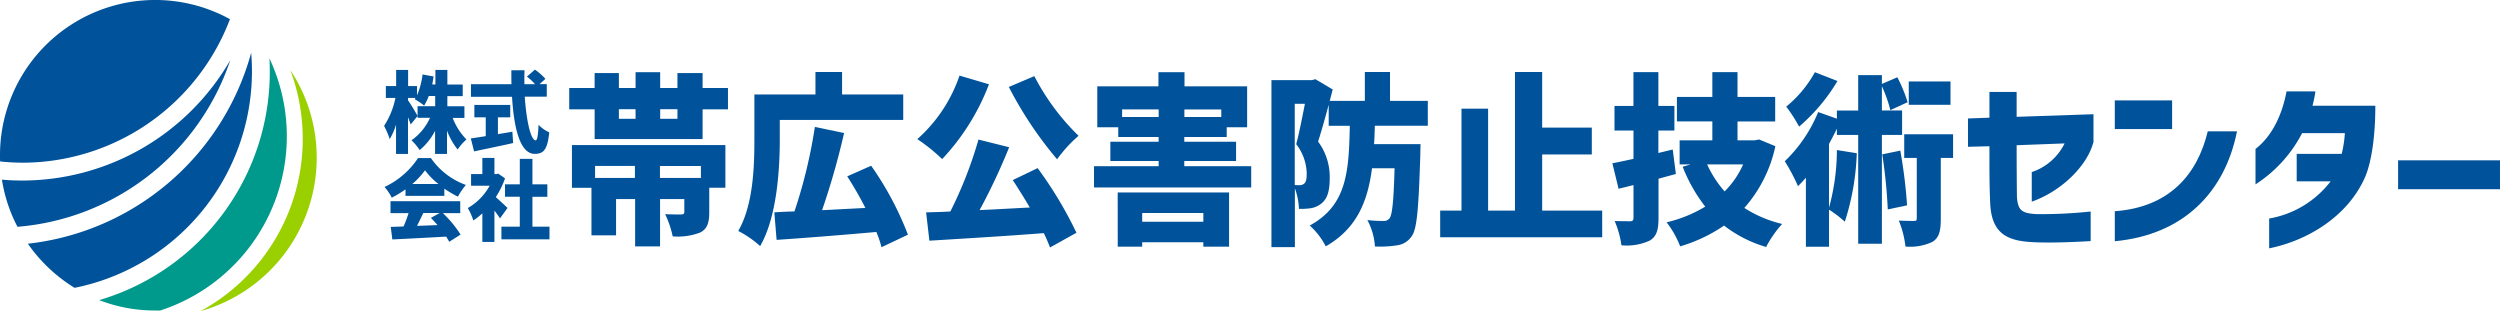 <svg xmlns="http://www.w3.org/2000/svg" xmlns:xlink="http://www.w3.org/1999/xlink" width="352" height="43.815" viewBox="0 0 352 43.815"><defs><clipPath id="a"><rect width="352" height="43.815" fill="none"/></clipPath></defs><g transform="translate(0 0)" clip-path="url(#a)"><path d="M50.45,8.624h3.574v-2.1H57.44v2.1h2.351V6.4h3.463V8.624h2.431v-2.1h3.543v2.1H72.8v3H69.228v4.194h-15.2V11.627H50.45Zm.365,8.039H72.437v6.005H70.165v3.447c0,1.557-.318,2.383-1.319,2.875a8.865,8.865,0,0,1-3.829.524,13.716,13.716,0,0,0-1.064-3.13c.794.048,1.97.048,2.256.048.318-.032.445-.079.445-.365V24.257H63.239v6.672H59.728V24.257H57.043v5.115H53.58v-6.7H50.831V16.663Zm3.273,4.623H59.7V19.6H54.088Zm5.7-9.675H57.44v1.35h2.351Zm9.2,7.991H63.223v1.684H68.99Zm-3.3-7.991H63.255v1.35h2.431Z" transform="translate(29.698 3.767)" fill="#00529b"/><path d="M68.512,30.893a14.384,14.384,0,0,0-3.082-2.129c2.129-3.67,2.272-9.151,2.272-12.884V9.541H76.3V6.38h3.749V9.541h8.611v3.59H71.276V15.88c0,4.289-.413,10.962-2.764,15.013m4.83-4.877a70.791,70.791,0,0,0,2.875-11.9l4.115.858a105.994,105.994,0,0,1-3.1,10.866l6.1-.318a51.092,51.092,0,0,0-2.558-4.448l3.368-1.493a44.273,44.273,0,0,1,5.179,9.707l-3.717,1.763a15.614,15.614,0,0,0-.731-2.145c-4.988.445-10.263.858-14.044,1.112l-.318-3.876c.842-.048,1.8-.111,2.828-.127" transform="translate(38.516 3.756)" fill="#00529b"/><path d="M87.242,6.7l4.146,1.223A31.936,31.936,0,0,1,84.8,18.456a25.3,25.3,0,0,0-3.5-2.812A20.952,20.952,0,0,0,87.242,6.7M85.955,25.827a57.845,57.845,0,0,0,3.956-10.12l4.321,1.08a86.3,86.3,0,0,1-4.162,8.849c2.272-.1,4.687-.238,7.07-.365-.794-1.35-1.636-2.685-2.4-3.86l3.5-1.684a56.056,56.056,0,0,1,5.465,9.1L99.983,30.9a21.585,21.585,0,0,0-.874-2.018c-5.767.445-11.788.794-16.109,1.064l-.461-3.988c.985-.032,2.145-.048,3.416-.127M104,15.183a18.659,18.659,0,0,0-3.018,3.3A53.884,53.884,0,0,1,94.184,8.3l3.59-1.525a32.54,32.54,0,0,0,6.228,8.4" transform="translate(47.858 3.944)" fill="#00529b"/><path d="M96.96,19.634h9.1V18.9h-6.8V16.186h6.8v-.667h-5.687V14.153H97.421V8.386h8.611V6.4h3.67V8.386h8.817v5.767h-2.875v1.366h-5.973v.667h7.292V18.9h-7.292v.731h9.421v3H96.96Zm3.336,3.7h15.68v7.626h-3.622v-.62h-8.611v.62H100.3Zm5.767-11.693h-5.147v1.064h5.147ZM103.744,27.45h8.611V26.227h-8.611ZM114.88,11.643h-5.195v1.064h5.195Z" transform="translate(57.077 3.767)" fill="#00529b"/><path d="M112.66,7.524H118.4l.493-.127,2.431,1.446-.413,1.6h4.941V6.38h3.543v4.067h5.322v3.5H127.26c-.032.874-.048,1.763-.111,2.59h6.545s-.032,1.033-.032,1.493c-.238,7.34-.445,10.406-1.191,11.438a2.924,2.924,0,0,1-2.1,1.319,14.852,14.852,0,0,1-3.1.159,9.06,9.06,0,0,0-1.064-3.717,19.6,19.6,0,0,0,2.272.127,1.016,1.016,0,0,0,.858-.381c.365-.492.572-2.4.7-7.038h-3.177c-.62,4.766-2.192,8.515-6.514,10.994A10.089,10.089,0,0,0,118.093,28c5.195-2.844,5.513-7.483,5.64-14.044h-2.971V10.987c-.492,1.843-1.033,3.749-1.493,5.195a8.321,8.321,0,0,1,1.636,5.147c0,1.891-.365,2.971-1.239,3.622a3.22,3.22,0,0,1-1.493.62,9.831,9.831,0,0,1-1.6.079A9.332,9.332,0,0,0,116,22.759v8.277h-3.3V7.524Zm3.988,14.79a.97.97,0,0,0,.651-.207c.254-.207.365-.62.365-1.319a6.882,6.882,0,0,0-1.477-4.242c.413-1.557.874-3.86,1.223-5.687h-1.43V22.3c.254.016.461.016.667.016" transform="translate(66.319 3.756)" fill="#00529b"/><path d="M150.453,29.654H127.64V25.9h3V11.543h3.749V25.9h3.781V6.38H142v7.832h6.99v3.781H142V25.9h8.452Z" transform="translate(75.137 3.756)" fill="#00529b"/><path d="M149.4,21.4v5.529c0,1.7-.286,2.605-1.223,3.177a7.74,7.74,0,0,1-4,.667,13.1,13.1,0,0,0-.953-3.416c.874.032,1.859.032,2.192.032s.461-.127.461-.492V22.293l-2.1.524-.874-3.59c.858-.159,1.859-.381,2.971-.62V14.619H143.2V11.156h2.669V6.39h3.511v4.766h2.256v3.463h-2.256v3.161l2.018-.492.445,3.447Zm6.577,3.924a22.231,22.231,0,0,1-3.177-5.608l1.144-.334h-1.573V16h4.607V13.332h-4.988V9.885h4.988V6.39h3.543v3.5h5.306v3.447h-5.306V16h2.431l.6-.127,2.3.953a19.2,19.2,0,0,1-4.369,8.69,17.187,17.187,0,0,0,5.322,2.256,15.545,15.545,0,0,0-2.256,3.241A17.831,17.831,0,0,1,158.628,28a21.778,21.778,0,0,1-6.18,2.923,13.647,13.647,0,0,0-1.906-3.384,18.663,18.663,0,0,0,5.433-2.208m2.732-2.145a12.431,12.431,0,0,0,2.605-3.8h-5.068a15.138,15.138,0,0,0,2.462,3.8" transform="translate(84.12 3.762)" fill="#00529b"/><path d="M162.882,12.008l2.637.937V11.8h3V6.813h3.336V8.052l2.176-.937a20.345,20.345,0,0,1,1.446,3.511l-2.431,1.112a19.277,19.277,0,0,0-1.191-3.368v3.416H174.7v3.447h-2.844V30.548h-3.336V15.233h-3v-.874c-.365.731-.731,1.446-1.112,2.145V25.48a30.711,30.711,0,0,0,1.112-8.118l2.8.445a35.077,35.077,0,0,1-1.684,9.643,16.007,16.007,0,0,0-2.224-1.7v5.227h-3.257V21.254c-.381.445-.747.826-1.112,1.191a26.9,26.9,0,0,0-1.859-3.511,20.093,20.093,0,0,0,4.7-6.927M162.422,6.4,165.6,7.639a25.705,25.705,0,0,1-5.4,6.418,22.351,22.351,0,0,0-1.811-2.812A16.511,16.511,0,0,0,162.422,6.4m12.026,11.041a70.142,70.142,0,0,1,.953,7.705l-2.717.572a71.911,71.911,0,0,0-.778-7.753Zm1.938,9.9c.286,0,.381-.079.381-.381V18.474H175V15.138h6.879v3.336h-1.732v8.563c0,1.652-.207,2.669-1.191,3.257a7.325,7.325,0,0,1-3.781.651,13.763,13.763,0,0,0-.937-3.654c.858.048,1.811.048,2.145.048M175.639,7.7h5.878v3.289h-5.878Z" transform="translate(93.115 3.767)" fill="#00529b"/><path d="M177.55,23.91c-.127-2.717-.111-4.941-.111-8.118l-3.018.079V11.883l3.018-.111V8.15h3.829v3.5l10.819-.365v4h-.032c-.858,3.241-4.448,6.831-8.658,8.309V19.43a7.938,7.938,0,0,0,4.623-4.035l-6.752.254c0,3.574.032,6.911.048,7.4.175,1.684.572,2.192,2.764,2.3a65.706,65.706,0,0,0,7.61-.365v4.162c-1.843.111-5.354.286-8.023.159-3.59-.159-5.91-1.112-6.116-5.4" transform="translate(102.675 4.798)" fill="#00529b"/><path d="M187.43,8.9h8.07v4.035h-8.07Zm0,15.6c7.61-.54,11.613-5.1,13.091-11.248h4.115c-1.684,8.483-7.451,14.568-17.205,15.474Z" transform="translate(110.333 5.239)" fill="#00529b"/><path d="M210.48,20.762H205.7V16.9h6.339a16.9,16.9,0,0,0,.445-2.923h-6.021a18.9,18.9,0,0,1-6.561,7.213V16.2c2.319-1.779,3.749-4.782,4.369-8.1h4.067a16.807,16.807,0,0,1-.413,2.018h8.849c0,4.83-.667,8.309-1.477,10.12-2.431,5.465-8.039,8.865-13.472,9.961V26a13.843,13.843,0,0,0,8.658-5.243" transform="translate(117.674 4.768)" fill="#00529b"/><rect width="14.346" height="4.067" transform="translate(337.654 22.575)" fill="#00529b"/><path d="M45.637,15.986A7.13,7.13,0,0,0,44.4,17.4,9.752,9.752,0,0,1,42.9,14.747V18.02H41.221V14.763a8.379,8.379,0,0,1-2.176,2.717A7.459,7.459,0,0,0,37.9,16.1a7.7,7.7,0,0,0,2.605-3.161H38.758V11.3h2.478V9.87h-.906a7.635,7.635,0,0,1-.651,1.35,8.187,8.187,0,0,0-1.334-.906c.032-.048.079-.111.127-.175H37.408v.334c.35.477,1.176,1.859,1.35,2.208l-.969,1.191c-.1-.286-.238-.651-.381-1.017V18.02H35.724V13.905a9.058,9.058,0,0,1-.89,2.033,11.084,11.084,0,0,0-.794-1.859,11.39,11.39,0,0,0,1.6-3.94h-1.35V8.472H35.74V6.2h1.684V8.472h1.255v1.3a10.611,10.611,0,0,0,.778-2.939l1.557.286c-.064.381-.127.763-.191,1.128h.445V6.2h1.684V8.249h2.161V9.886H42.952v1.43h2.4v1.636H43.7a8.9,8.9,0,0,0,1.938,3.034" transform="translate(20.038 3.65)" fill="#00529b"/><path d="M47.576,14.908l.111,1.6c-1.891.429-3.956.842-5.5,1.176l-.461-1.827c.572-.079,1.3-.191,2.1-.318V12.89h-1.6V11.143h5.052V12.89H45.543v2.367c.667-.111,1.35-.222,2.033-.35M41.762,8.219h5.687c-.016-.651-.016-1.3-.016-1.954h1.859c-.032.651-.032,1.3-.016,1.954h1.493a8.041,8.041,0,0,0-1.144-1.064l1.128-.985a8.637,8.637,0,0,1,1.477,1.3l-.826.747h1.017V9.983h-3.1c.222,3.352.842,6.148,1.541,6.148.207,0,.334-.667.4-2.192A4.6,4.6,0,0,0,52.771,15c-.254,2.494-.826,3.034-2.049,3.034-2.1,0-2.939-3.749-3.193-8.039H41.746V8.219Z" transform="translate(24.565 3.632)" fill="#00529b"/><path d="M38.8,14.01h1.811a10.12,10.12,0,0,0,4.925,3.781,9.789,9.789,0,0,0-1.128,1.652A16.154,16.154,0,0,1,42.5,18.315v1.017H37.035v-.921A14.987,14.987,0,0,1,35.1,19.586a7.627,7.627,0,0,0-1.017-1.509A11.515,11.515,0,0,0,38.8,14.01m-3.892,6.069H44.74v1.684H42.293a15.734,15.734,0,0,1,2.494,3.018l-1.6,1.017c-.111-.222-.27-.477-.429-.731-2.717.159-5.576.3-7.578.4L34.954,23.7c.54-.016,1.144-.032,1.811-.064a18.9,18.9,0,0,0,.7-1.875H34.922V20.079Zm4.877-4.353a11.1,11.1,0,0,1-1.8,1.938h3.7a9.488,9.488,0,0,1-1.906-1.938m1.763,7.721c-.318-.365-.635-.715-.937-1.017l1.239-.683h-2.3c-.3.6-.6,1.239-.89,1.811Z" transform="translate(20.062 8.247)" fill="#00529b"/><path d="M45.209,21.4V25.82h-1.7V21.8a10.308,10.308,0,0,1-1.271,1,8.415,8.415,0,0,0-.778-1.748,8.152,8.152,0,0,0,3.082-3.146H41.921V16.272h1.589V14h1.7v2.272h.254l.286-.064.953.667a11.988,11.988,0,0,1-1.3,2.637c.556.492,1.414,1.287,1.652,1.525L46,22.5c-.207-.3-.492-.7-.794-1.1m.985,2.272h2.59v-4.21H46.7V17.717h2.081v-3.59h1.779v3.59h2.1v1.748h-2.1v4.21h2.4v1.779H46.194Z" transform="translate(24.406 8.241)" fill="#00529b"/><path d="M3.193,22.909a31.4,31.4,0,0,1-3.177-.175C0,22.448,0,22.162,0,21.86A21.853,21.853,0,0,1,32.377,2.7,31.3,31.3,0,0,1,3.193,22.909" transform="translate(0 0)" fill="#00529b"/><path d="M30.422,6.21a27.651,27.651,0,0,1,1.748,9.659A27.587,27.587,0,0,1,17.76,40.16,22.445,22.445,0,0,0,34.139,18.554,22.291,22.291,0,0,0,30.422,6.21" transform="translate(10.455 3.656)" fill="#9ad000"/><path d="M2.362,28.795A21.489,21.489,0,0,1,.17,22.154c.985.1,1.97.127,2.923.127A33.866,33.866,0,0,0,32.325,5.33,34.554,34.554,0,0,1,2.362,28.795" transform="translate(0.1 3.138)" fill="#00529b"/><path d="M9.047,37.772A22.1,22.1,0,0,1,2.47,31.56,36.828,36.828,0,0,0,33.91,4.68c.079.874.111,1.748.111,2.605A31.1,31.1,0,0,1,9.047,37.772" transform="translate(1.454 2.755)" fill="#00529b"/><path d="M17.337,40.692a1.058,1.058,0,0,0-.254-.016H16.67a21.737,21.737,0,0,1-7.88-1.462,33.472,33.472,0,0,0,24.021-32.2c0-.62-.016-1.223-.048-1.843A25.8,25.8,0,0,1,17.337,40.692" transform="translate(5.174 3.043)" fill="#009a8c"/></g></svg>